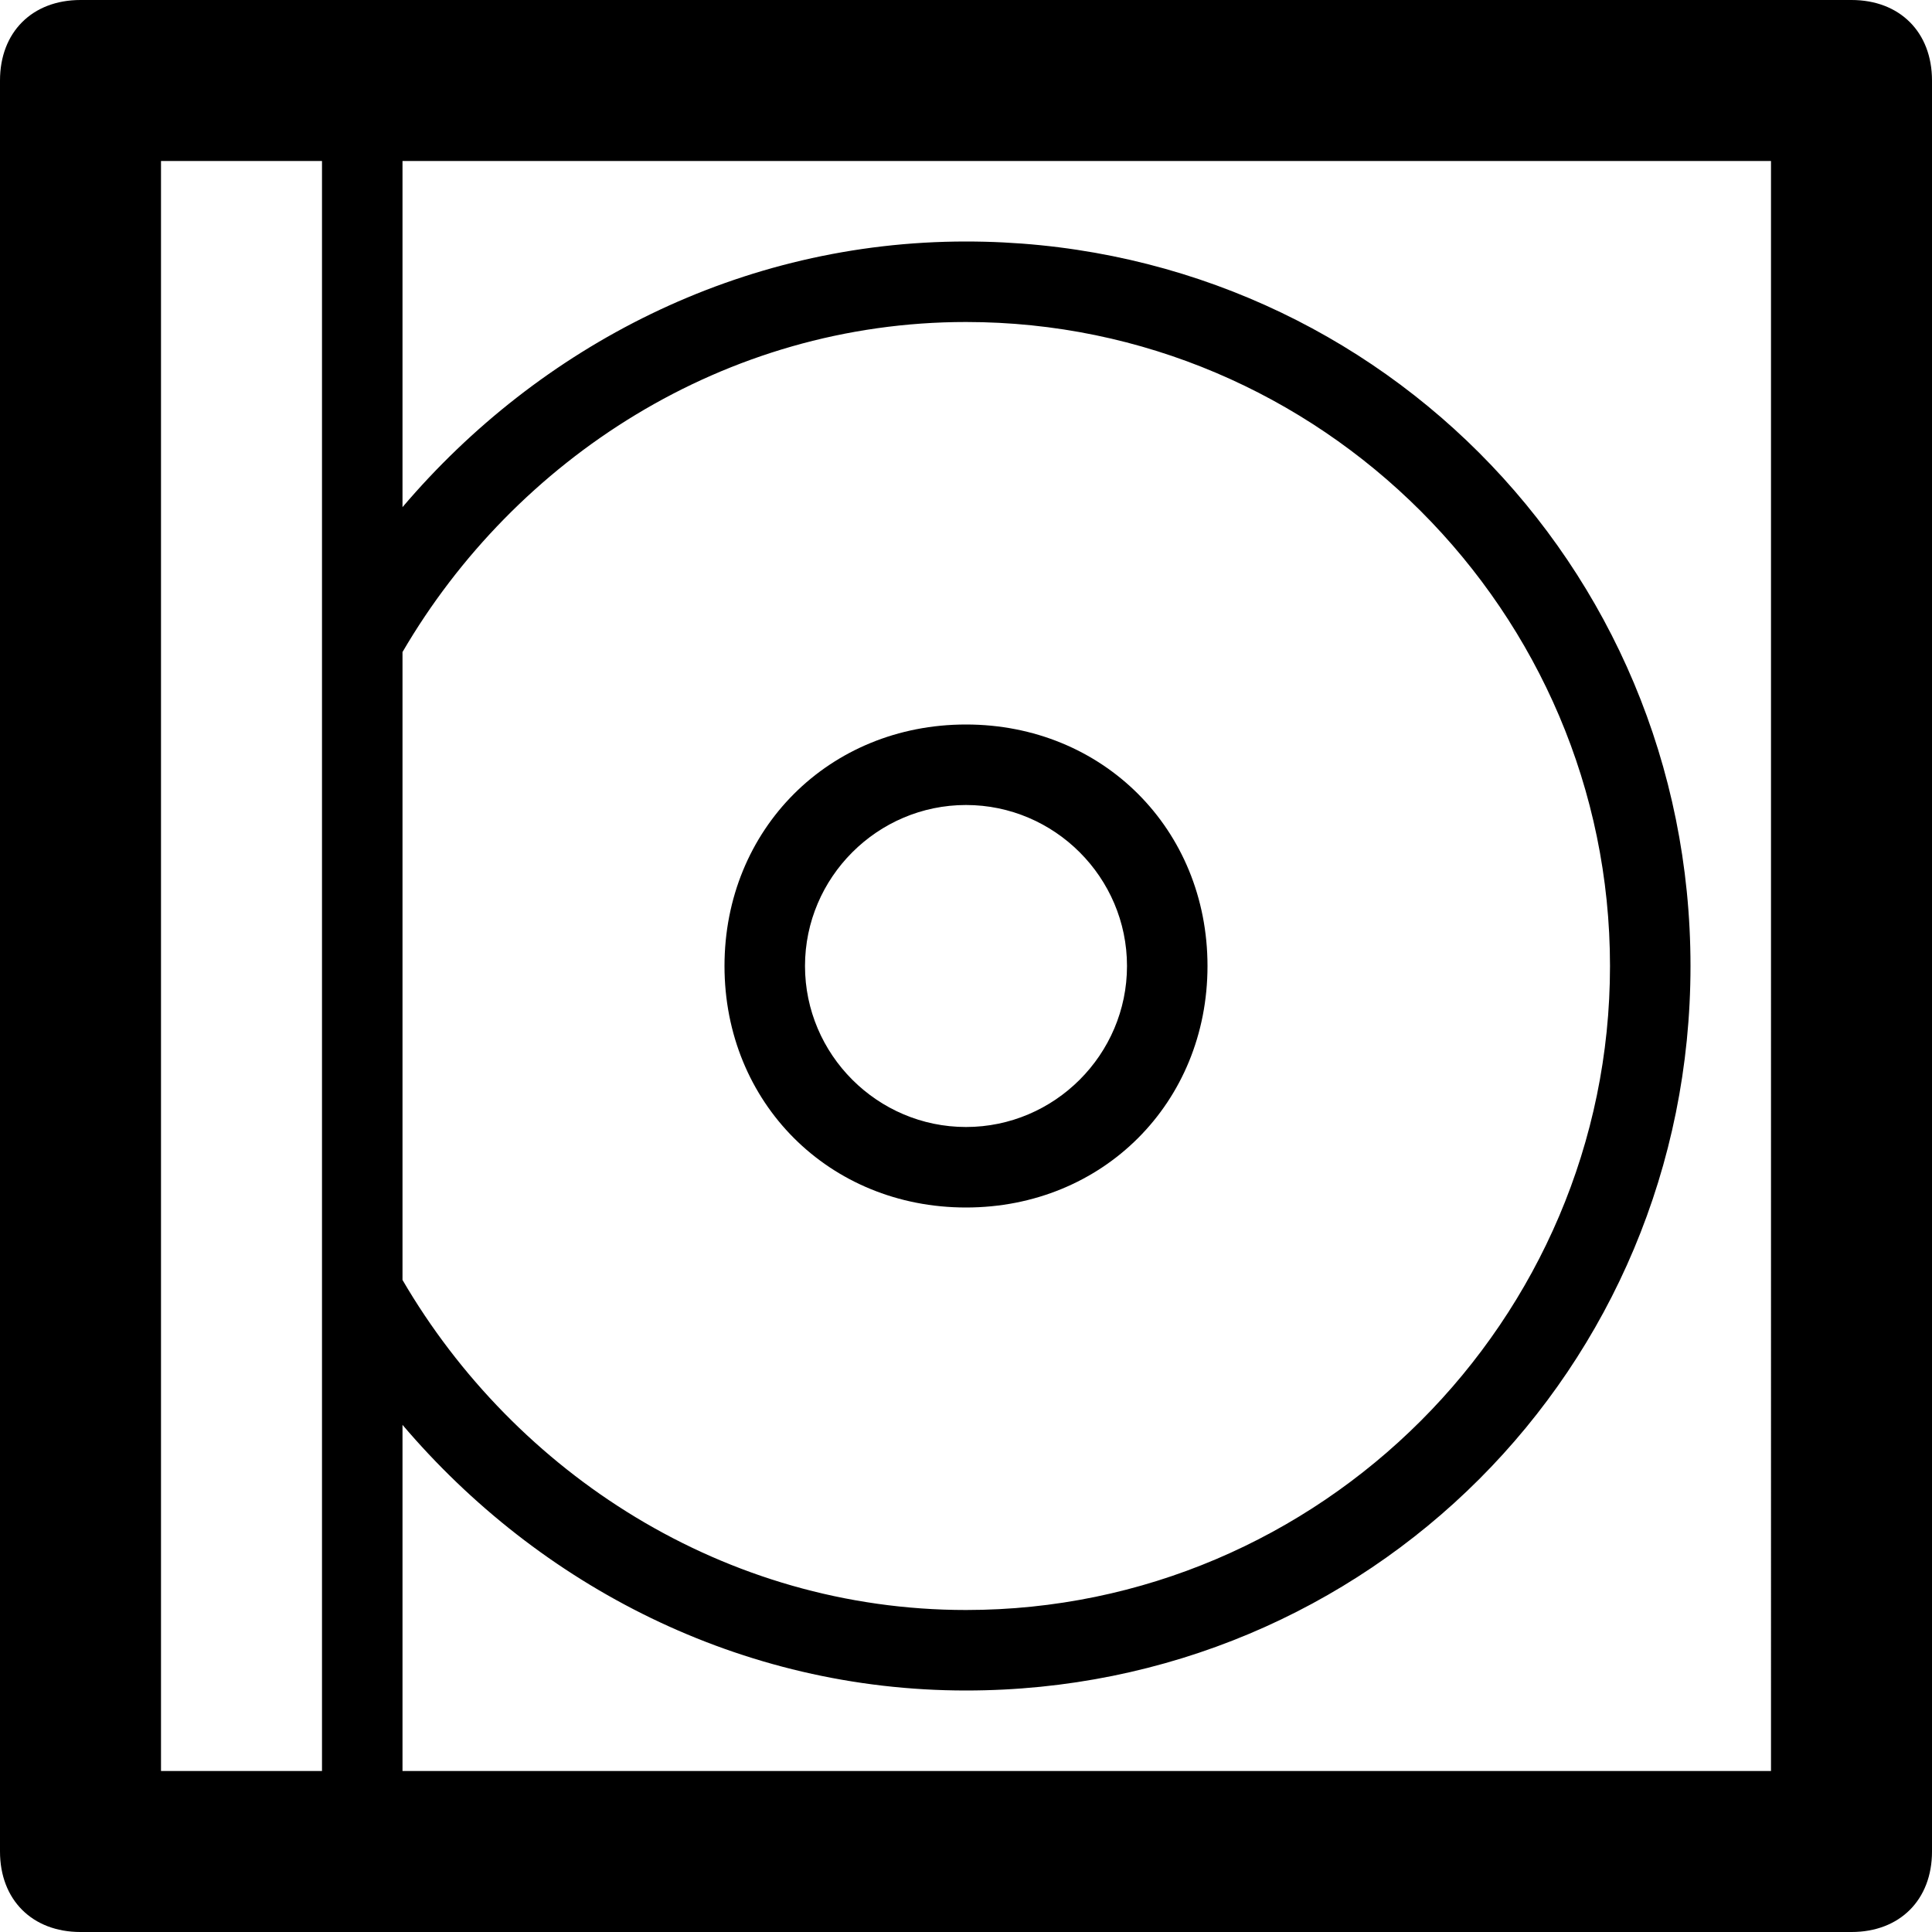 <?xml version="1.0" ?><!DOCTYPE svg  PUBLIC '-//W3C//DTD SVG 1.1//EN'  'http://www.w3.org/Graphics/SVG/1.1/DTD/svg11.dtd'><svg enable-background="new 0 0 24 24" height="24px" id="Layer_1" version="1.1" viewBox="0 0 24 24" width="24px" xml:space="preserve" xmlns="http://www.w3.org/2000/svg" xmlns:xlink="http://www.w3.org/1999/xlink"><g><path d="M23,0H1C0.4,0,0,0.4,0,1v22c0,0.6,0.4,1,1,1h22c0.6,0,1-0.4,1-1V1C24,0.4,23.6,0,23,0z M2,22V2h2v20H2z M5,8.1   C6.4,5.7,9,4,12,4c4.4,0,8,3.6,8,8s-3.6,8-8,8c-3,0-5.6-1.7-7-4.1V8.1z M22,22H5v-4.3c1.7,2,4.2,3.3,7,3.3c5,0,9-4,9-9s-4-9-9-9   C9.2,3,6.7,4.3,5,6.3V2h17V22z"/><path d="M12,15c1.7,0,3-1.3,3-3s-1.3-3-3-3s-3,1.3-3,3S10.3,15,12,15z M12,10c1.1,0,2,0.9,2,2s-0.9,2-2,2s-2-0.9-2-2S10.9,10,12,10   z"/></g></svg>